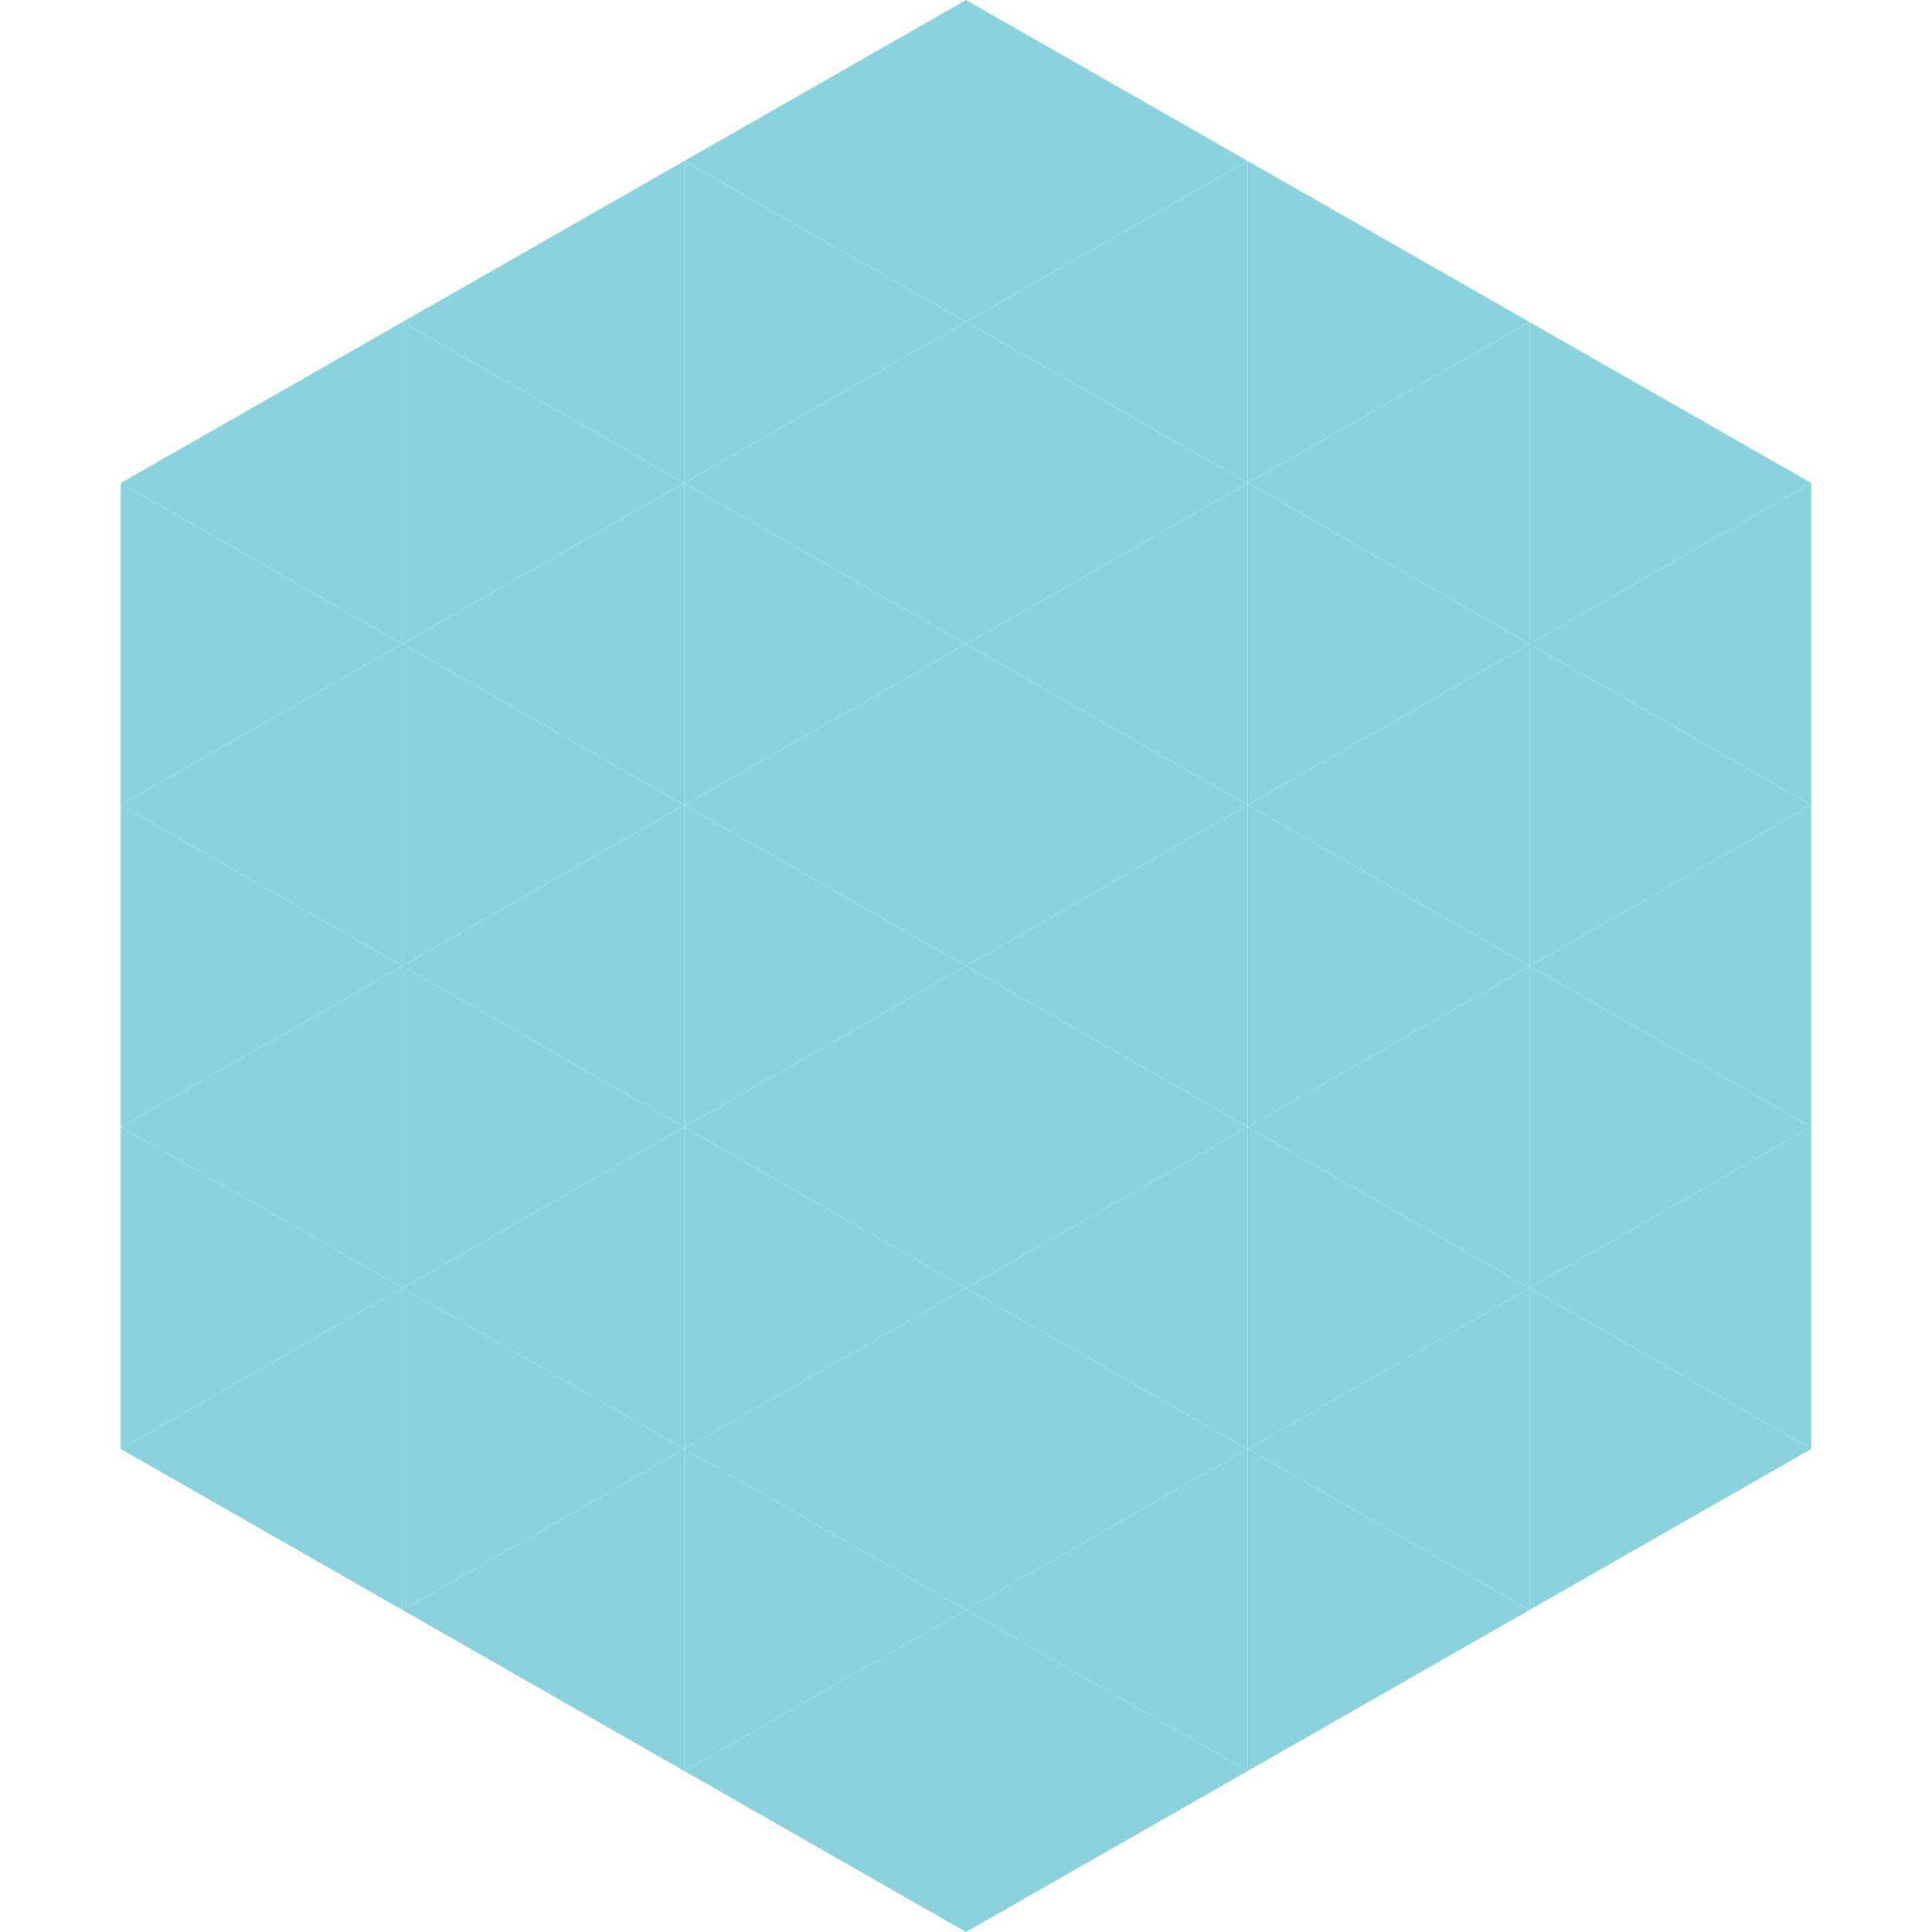 <?xml version="1.0"?>
<!-- Generated by SVGo -->
<svg width="240" height="240"
     xmlns="http://www.w3.org/2000/svg"
     xmlns:xlink="http://www.w3.org/1999/xlink">
<polygon points="50,40 15,60 50,80" style="fill:rgb(138,210,221)" />
<polygon points="190,40 225,60 190,80" style="fill:rgb(138,210,221)" />
<polygon points="15,60 50,80 15,100" style="fill:rgb(138,210,221)" />
<polygon points="225,60 190,80 225,100" style="fill:rgb(138,210,221)" />
<polygon points="50,80 15,100 50,120" style="fill:rgb(138,210,221)" />
<polygon points="190,80 225,100 190,120" style="fill:rgb(138,210,221)" />
<polygon points="15,100 50,120 15,140" style="fill:rgb(138,210,221)" />
<polygon points="225,100 190,120 225,140" style="fill:rgb(138,210,221)" />
<polygon points="50,120 15,140 50,160" style="fill:rgb(138,210,221)" />
<polygon points="190,120 225,140 190,160" style="fill:rgb(138,210,221)" />
<polygon points="15,140 50,160 15,180" style="fill:rgb(138,210,221)" />
<polygon points="225,140 190,160 225,180" style="fill:rgb(138,210,221)" />
<polygon points="50,160 15,180 50,200" style="fill:rgb(138,210,221)" />
<polygon points="190,160 225,180 190,200" style="fill:rgb(138,210,221)" />
<polygon points="15,180 50,200 15,220" style="fill:rgb(255,255,255); fill-opacity:0" />
<polygon points="225,180 190,200 225,220" style="fill:rgb(255,255,255); fill-opacity:0" />
<polygon points="50,0 85,20 50,40" style="fill:rgb(255,255,255); fill-opacity:0" />
<polygon points="190,0 155,20 190,40" style="fill:rgb(255,255,255); fill-opacity:0" />
<polygon points="85,20 50,40 85,60" style="fill:rgb(138,210,221)" />
<polygon points="155,20 190,40 155,60" style="fill:rgb(138,210,221)" />
<polygon points="50,40 85,60 50,80" style="fill:rgb(138,210,221)" />
<polygon points="190,40 155,60 190,80" style="fill:rgb(138,210,221)" />
<polygon points="85,60 50,80 85,100" style="fill:rgb(138,210,221)" />
<polygon points="155,60 190,80 155,100" style="fill:rgb(138,210,221)" />
<polygon points="50,80 85,100 50,120" style="fill:rgb(138,210,221)" />
<polygon points="190,80 155,100 190,120" style="fill:rgb(138,210,221)" />
<polygon points="85,100 50,120 85,140" style="fill:rgb(138,210,221)" />
<polygon points="155,100 190,120 155,140" style="fill:rgb(138,210,221)" />
<polygon points="50,120 85,140 50,160" style="fill:rgb(138,210,221)" />
<polygon points="190,120 155,140 190,160" style="fill:rgb(138,210,221)" />
<polygon points="85,140 50,160 85,180" style="fill:rgb(138,210,221)" />
<polygon points="155,140 190,160 155,180" style="fill:rgb(138,210,221)" />
<polygon points="50,160 85,180 50,200" style="fill:rgb(138,210,221)" />
<polygon points="190,160 155,180 190,200" style="fill:rgb(138,210,221)" />
<polygon points="85,180 50,200 85,220" style="fill:rgb(138,210,221)" />
<polygon points="155,180 190,200 155,220" style="fill:rgb(138,210,221)" />
<polygon points="120,0 85,20 120,40" style="fill:rgb(138,210,221)" />
<polygon points="120,0 155,20 120,40" style="fill:rgb(138,210,221)" />
<polygon points="85,20 120,40 85,60" style="fill:rgb(138,210,221)" />
<polygon points="155,20 120,40 155,60" style="fill:rgb(138,210,221)" />
<polygon points="120,40 85,60 120,80" style="fill:rgb(138,210,221)" />
<polygon points="120,40 155,60 120,80" style="fill:rgb(138,210,221)" />
<polygon points="85,60 120,80 85,100" style="fill:rgb(138,210,221)" />
<polygon points="155,60 120,80 155,100" style="fill:rgb(138,210,221)" />
<polygon points="120,80 85,100 120,120" style="fill:rgb(138,210,221)" />
<polygon points="120,80 155,100 120,120" style="fill:rgb(138,210,221)" />
<polygon points="85,100 120,120 85,140" style="fill:rgb(138,210,221)" />
<polygon points="155,100 120,120 155,140" style="fill:rgb(138,210,221)" />
<polygon points="120,120 85,140 120,160" style="fill:rgb(138,210,221)" />
<polygon points="120,120 155,140 120,160" style="fill:rgb(138,210,221)" />
<polygon points="85,140 120,160 85,180" style="fill:rgb(138,210,221)" />
<polygon points="155,140 120,160 155,180" style="fill:rgb(138,210,221)" />
<polygon points="120,160 85,180 120,200" style="fill:rgb(138,210,221)" />
<polygon points="120,160 155,180 120,200" style="fill:rgb(138,210,221)" />
<polygon points="85,180 120,200 85,220" style="fill:rgb(138,210,221)" />
<polygon points="155,180 120,200 155,220" style="fill:rgb(138,210,221)" />
<polygon points="120,200 85,220 120,240" style="fill:rgb(138,210,221)" />
<polygon points="120,200 155,220 120,240" style="fill:rgb(138,210,221)" />
<polygon points="85,220 120,240 85,260" style="fill:rgb(255,255,255); fill-opacity:0" />
<polygon points="155,220 120,240 155,260" style="fill:rgb(255,255,255); fill-opacity:0" />
</svg>
